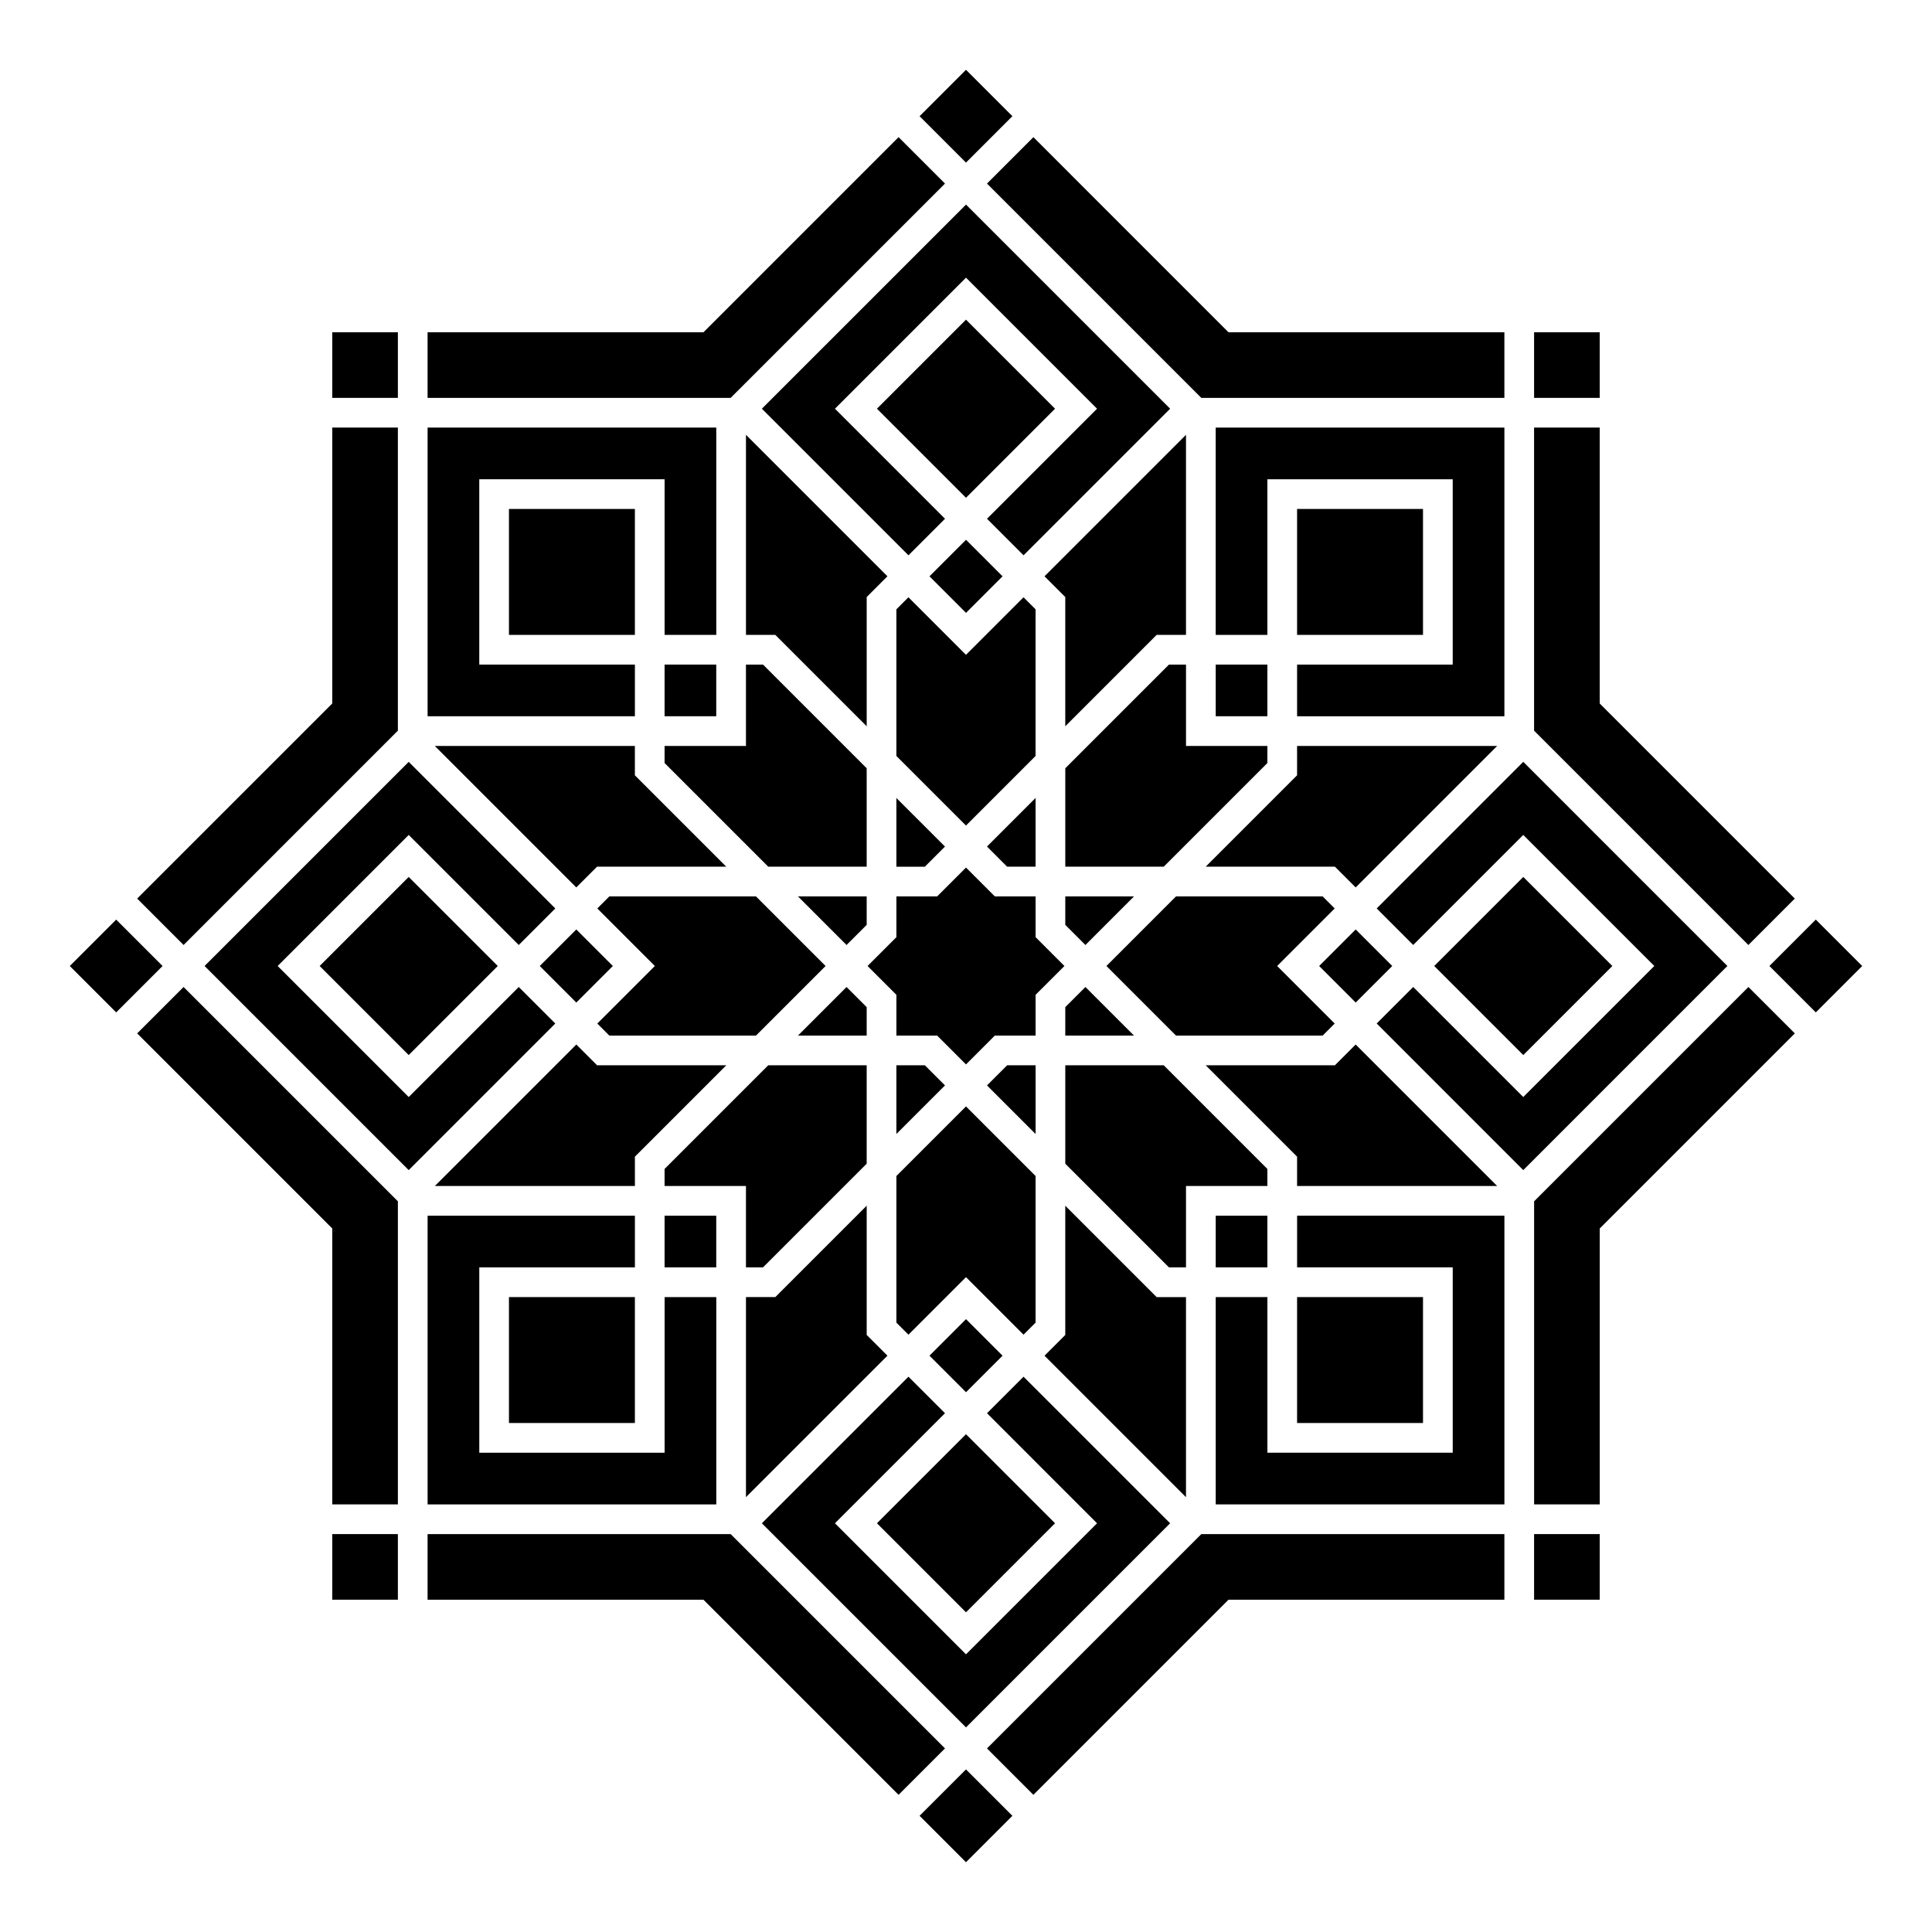 <?xml version="1.0" encoding="UTF-8"?>
<!-- Uploaded to: SVG Repo, www.svgrepo.com, Generator: SVG Repo Mixer Tools -->
<svg fill="#000000" width="800px" height="800px" version="1.1" viewBox="144 144 512 512" xmlns="http://www.w3.org/2000/svg">
 <g>
  <path d="m619.64 382.13-12.301 12.301-56.793-56.797v-80.32h17.395v73.117z"/>
  <path d="m458.3 540.77-37.492-37.492 5.5-5.5v-34.246l24.215 24.215h7.777z"/>
  <path d="m341.69 259.23 37.492 37.492-5.5 5.5v34.242l-24.215-24.215h-7.777z"/>
  <path d="m482.46 400 15.25 15.246-3.195 3.195h-38.855l-18.441-18.441 18.441-18.445h38.855l3.195 3.195z"/>
  <path d="m493.59 400 9.684-9.684 9.684 9.684-9.684 9.684z"/>
  <path d="m479.87 458.3h-21.566v21.566h-4.516l-27.477-27.473v-26.086h26.086l27.473 27.477z"/>
  <path d="m487.74 487.74h33.371v33.371h-33.371z"/>
  <path d="m466.18 466.18h13.691v13.691h-13.691z"/>
  <path d="m418.44 494.51-3.195 3.195-15.246-15.25-15.25 15.25-3.195-3.195v-38.855l18.445-18.441 18.441 18.441z"/>
  <path d="m390.32 503.27 9.684-9.684 9.684 9.684-9.684 9.684z"/>
  <path d="m320.12 466.18h13.691v13.691h-13.691z"/>
  <path d="m320.12 458.3v-4.516l27.477-27.477h26.082v26.086l-27.473 27.473h-4.519v-21.566z"/>
  <path d="m317.54 400-15.25-15.25 3.195-3.195h38.855l18.445 18.445-18.445 18.441h-38.855l-3.195-3.195z"/>
  <path d="m287.04 400 9.684-9.684 9.684 9.684-9.684 9.684z"/>
  <path d="m320.12 341.69h21.566v-21.566h4.519l27.473 27.477v26.082h-26.082l-27.477-27.473z"/>
  <path d="m278.88 278.88h33.371v33.371h-33.371z"/>
  <path d="m320.12 320.12h13.691v13.691h-13.691z"/>
  <path d="m381.55 305.48 3.195-3.195 15.25 15.25 15.246-15.25 3.195 3.195v38.855l-18.441 18.445-18.445-18.445z"/>
  <path d="m390.32 296.73 9.684-9.684 9.684 9.684-9.684 9.684z"/>
  <path d="m466.18 320.12h13.691v13.691h-13.691z"/>
  <path d="m479.87 341.69v4.519l-27.473 27.473h-26.086v-26.082l27.477-27.477h4.516v21.566z"/>
  <path d="m373.68 389.1-5.336 5.336-12.875-12.879h18.211z"/>
  <path d="m373.68 410.9v7.543h-18.211l12.875-12.875z"/>
  <path d="m381.55 426.31h7.543l5.336 5.336-12.879 12.875z"/>
  <path d="m392.36 418.44h-10.805v-10.805l-7.641-7.637 7.641-7.641v-10.805h10.805l7.641-7.641 7.637 7.641h10.805v10.805l7.641 7.641-7.641 7.637v10.805h-10.805l-7.637 7.641z"/>
  <path d="m418.44 373.68h-7.543l-5.332-5.336 12.875-12.875z"/>
  <path d="m426.31 410.9 5.336-5.332 12.875 12.875h-18.211z"/>
  <path d="m426.31 389.1v-7.543h18.211l-12.875 12.879z"/>
  <path d="m394.43 368.35-5.336 5.336h-7.543v-18.211z"/>
  <path d="m302.23 426.31h34.242l-24.215 24.215v7.777h-53.02l37.492-37.492z"/>
  <path d="m405.57 431.65 5.332-5.336h7.543v18.211z"/>
  <path d="m497.77 373.68h-34.246l24.215-24.215v-7.777h53.023l-37.492 37.492z"/>
  <path d="m542.68 333.82h-54.938v-13.695h41.242v-49.113h-49.113v41.242h-13.695v-54.938h76.504z"/>
  <path d="m487.74 278.88h33.371v33.371h-33.371z"/>
  <path d="m458.3 312.25h-7.777l-24.215 24.215v-34.242l-5.5-5.5 37.492-37.492z"/>
  <path d="m415.25 291.16-9.68-9.684 29.16-29.164-34.727-34.73-34.73 34.73 29.164 29.164-9.684 9.684-38.848-38.848 54.098-54.094 54.094 54.094z"/>
  <path d="m376.4 252.31 23.598-23.598 23.598 23.598-23.598 23.598z"/>
  <path d="m333.82 312.25h-13.695v-41.242h-49.113v49.113h41.242v13.695h-54.938v-76.504h76.504z"/>
  <path d="m312.25 341.69v7.777l24.215 24.215h-34.242l-5.5 5.5-37.492-37.492z"/>
  <path d="m252.31 345.9 38.848 38.848-9.684 9.684-29.164-29.164-34.73 34.73 34.73 34.727 29.164-29.16 9.684 9.68-38.848 38.848-54.094-54.094z"/>
  <path d="m228.71 400 23.598-23.598 23.598 23.598-23.598 23.598z"/>
  <path d="m257.32 466.18h54.938v13.695h-41.242v49.113h49.113v-41.242h13.695v54.938h-76.504z"/>
  <path d="m278.88 487.74h33.371v33.371h-33.371z"/>
  <path d="m341.69 487.74h7.777l24.215-24.215v34.246l5.5 5.5-37.492 37.492z"/>
  <path d="m384.75 508.84 9.684 9.68-29.164 29.164 34.73 34.73 34.727-34.73-29.16-29.164 9.68-9.68 38.848 38.844-54.094 54.094-54.098-54.094z"/>
  <path d="m376.4 547.68 23.598-23.598 23.598 23.598-23.598 23.598z"/>
  <path d="m466.18 487.74h13.695v41.242h49.113v-49.113h-41.242v-13.695h54.938v76.504h-76.504z"/>
  <path d="m487.74 458.3v-7.777l-24.215-24.215h34.246l5.5-5.5 37.492 37.492z"/>
  <path d="m547.68 454.09-38.844-38.848 9.68-9.68 29.164 29.16 34.73-34.727-34.73-34.73-29.164 29.164-9.68-9.684 38.844-38.848 54.094 54.098z"/>
  <path d="m524.09 400 23.598-23.598 23.598 23.598-23.598 23.598z"/>
  <path d="m550.55 232.05h17.391v17.391h-17.391z"/>
  <path d="m469.56 232.05h73.117v17.391h-80.32l-56.793-56.793 12.297-12.301z"/>
  <path d="m387.7 174.79 12.297-12.297 12.297 12.297-12.297 12.297z"/>
  <path d="m330.43 232.05 51.699-51.703 12.301 12.301-56.797 56.793h-80.32v-17.391z"/>
  <path d="m232.05 232.05h17.391v17.391h-17.391z"/>
  <path d="m232.05 330.43v-73.117h17.391v80.32l-56.793 56.797-12.301-12.301z"/>
  <path d="m162.49 400 12.297-12.297 12.297 12.297-12.297 12.297z"/>
  <path d="m180.35 417.86 12.301-12.297 56.793 56.793v80.32h-17.391v-73.117z"/>
  <path d="m232.05 550.55h17.391v17.391h-17.391z"/>
  <path d="m330.43 567.95h-73.117v-17.395h80.32l56.797 56.793-12.301 12.301z"/>
  <path d="m387.7 625.21 12.297-12.297 12.297 12.297-12.297 12.297z"/>
  <path d="m469.56 567.95-51.699 51.699-12.297-12.301 56.793-56.793h80.32v17.395z"/>
  <path d="m550.55 550.55h17.391v17.391h-17.391z"/>
  <path d="m567.95 469.56v73.117h-17.395v-80.32l56.793-56.793 12.301 12.297z"/>
  <path d="m612.91 400 12.297-12.297 12.297 12.297-12.297 12.297z"/>
 </g>
</svg>